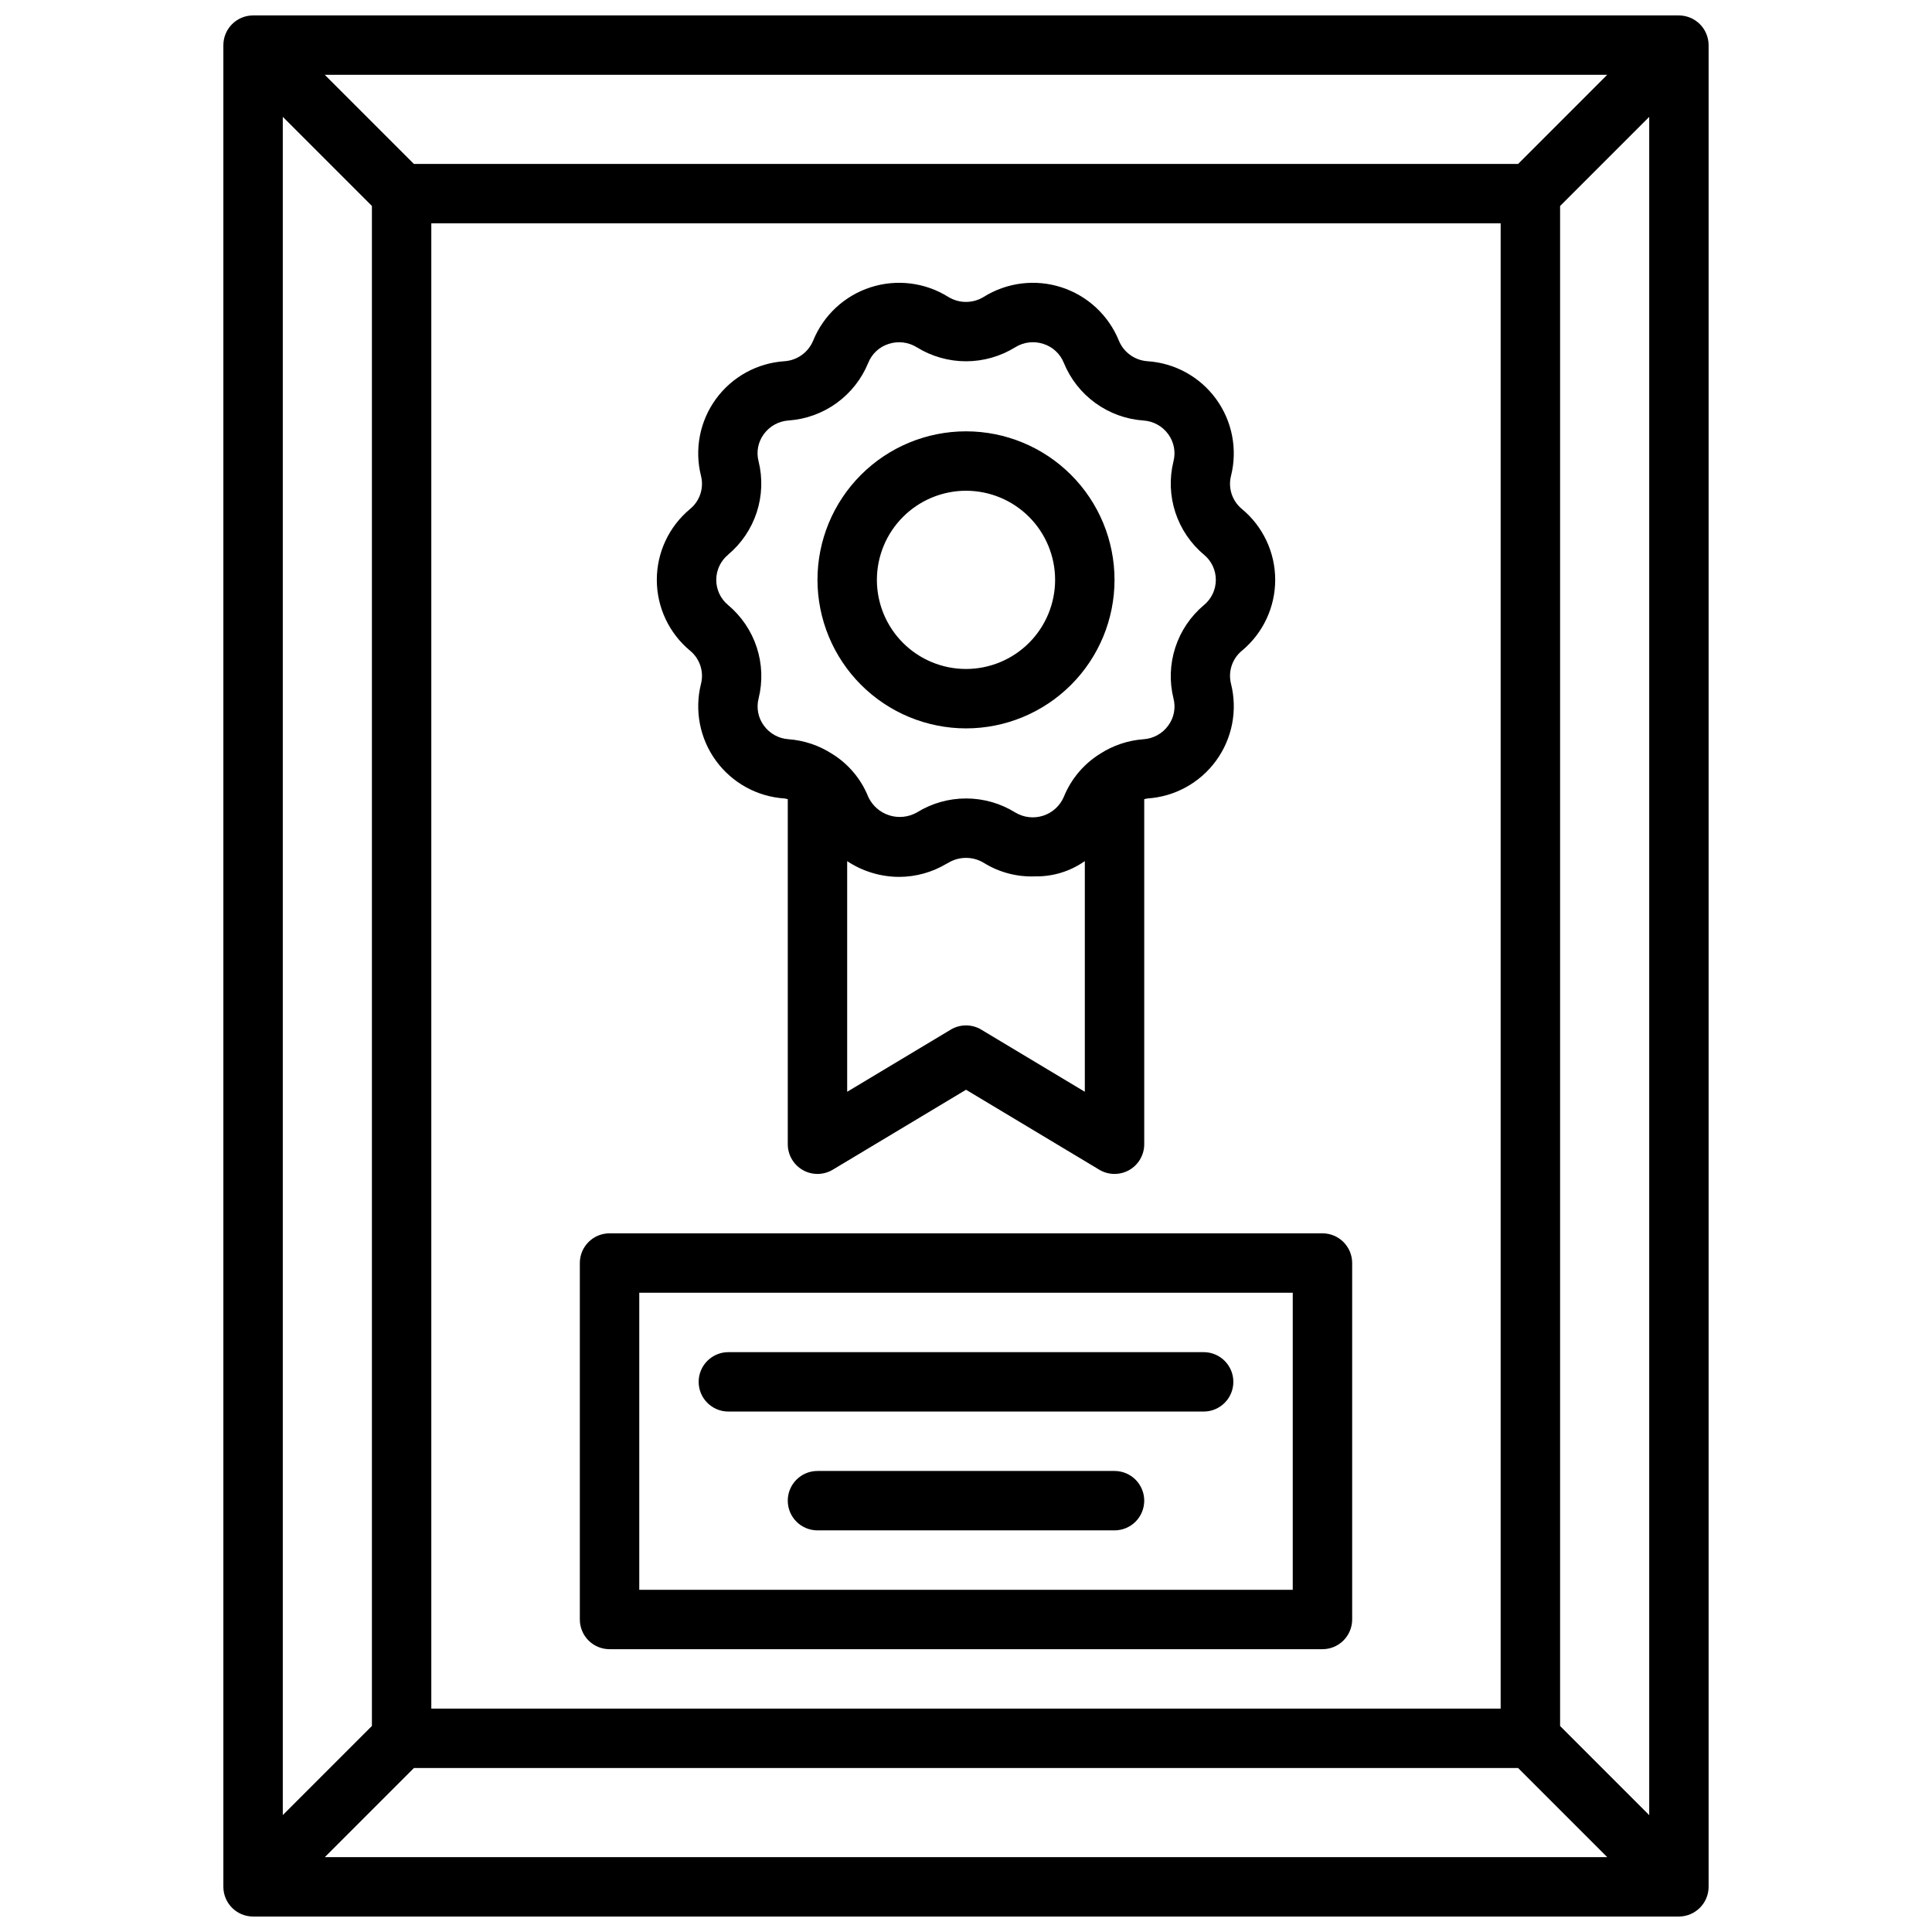 <?xml version="1.0" encoding="UTF-8"?>
<!-- Uploaded to: ICON Repo, www.iconrepo.com, Generator: ICON Repo Mixer Tools -->
<svg width="800px" height="800px" version="1.1" viewBox="144 144 512 512" xmlns="http://www.w3.org/2000/svg">
 <defs>
  <clipPath id="a">
   <path d="m203 148.09h394v503.81h-394z"/>
  </clipPath>
 </defs>
 <g clip-path="url(#a)">
  <path d="m596.8 155.96c-0.02-4.34-3.535-7.852-7.875-7.871h-377.86c-4.344 0.012-7.859 3.531-7.871 7.871v488.07c0.012 4.344 3.527 7.859 7.871 7.871h377.86c4.34-0.02 7.856-3.531 7.875-7.871zm-338.5 47.234h283.39v393.6h-283.39zm288.01-15.746h-292.62l-23.617-23.617h339.85zm-303.75 11.133v402.82l-23.617 23.617v-450.06zm11.133 413.96h292.62l23.617 23.617h-339.85zm303.75-11.133v-402.82l23.617-23.617v450.06zm-228.29-91.203c0-4.348 3.527-7.871 7.875-7.871h125.95c4.348 0 7.871 3.523 7.871 7.871 0 4.348-3.523 7.871-7.871 7.871h-125.95c-4.348 0-7.875-3.523-7.875-7.871zm118.08 31.488c0 2.086-0.828 4.09-2.305 5.566-1.477 1.477-3.481 2.305-5.566 2.305h-78.723c-4.348 0-7.871-3.523-7.871-7.871 0-4.348 3.523-7.871 7.871-7.871h78.723c2.086 0 4.09 0.828 5.566 2.305 1.477 1.477 2.305 3.477 2.305 5.566zm47.23-70.848h-188.93c-4.348 0-7.871 3.523-7.871 7.871v94.465c0 2.086 0.828 4.09 2.305 5.566s3.477 2.305 5.566 2.305h188.93c2.09 0 4.094-0.828 5.566-2.305 1.477-1.477 2.309-3.481 2.309-5.566v-94.465c0-2.086-0.832-4.09-2.309-5.566-1.473-1.477-3.477-2.305-5.566-2.305zm-7.871 94.465h-173.18v-78.723h173.18zm-156.83-240.05c-1.754 7.039-0.293 14.496 3.984 20.355 4.281 5.859 10.938 9.52 18.18 9.988 0.285 0.047 0.566 0.105 0.844 0.18v91.449c0 2.836 1.527 5.453 3.996 6.852 2.469 1.395 5.496 1.359 7.926-0.102l35.312-21.188 35.309 21.188c2.43 1.461 5.461 1.496 7.93 0.102 2.465-1.398 3.992-4.016 3.992-6.852v-91.445c0.289-0.078 0.582-0.141 0.875-0.188 7.242-0.477 13.895-4.144 18.168-10.012 4.273-5.863 5.723-13.32 3.957-20.359-0.824-3.25 0.312-6.684 2.914-8.805 5.578-4.641 8.801-11.523 8.793-18.781-0.004-7.258-3.242-14.137-8.832-18.766-2.582-2.133-3.703-5.562-2.867-8.809 1.754-7.039 0.293-14.496-3.984-20.355-4.281-5.859-10.938-9.52-18.18-9.988-3.356-0.234-6.293-2.352-7.57-5.465-2.738-6.719-8.305-11.887-15.211-14.121-6.902-2.234-14.441-1.305-20.598 2.539-2.883 1.777-6.519 1.777-9.402 0-6.156-3.844-13.695-4.773-20.602-2.535-6.902 2.234-12.465 7.406-15.199 14.129-1.293 3.117-4.238 5.231-7.602 5.457-7.242 0.477-13.895 4.144-18.168 10.012-4.273 5.863-5.723 13.32-3.957 20.359 0.824 3.25-0.312 6.684-2.914 8.805-5.578 4.641-8.801 11.523-8.793 18.781 0.008 7.258 3.242 14.137 8.832 18.766 2.582 2.133 3.703 5.562 2.867 8.809zm101.73 108.07-27.438-16.461v-0.004c-2.496-1.496-5.609-1.496-8.102 0l-27.438 16.465v-61.117c4.082 2.707 8.867 4.156 13.766 4.172 4.438-0.012 8.793-1.223 12.598-3.504 0.141-0.082 0.293-0.137 0.43-0.223v-0.004c2.902-1.754 6.547-1.742 9.441 0.027 4.066 2.519 8.797 3.758 13.574 3.566 4.707 0.082 9.32-1.336 13.168-4.051zm-94.512-142.36c3.519-2.957 6.141-6.844 7.566-11.215 1.422-4.375 1.59-9.059 0.48-13.523-0.641-2.481-0.129-5.117 1.395-7.18 1.543-2.125 3.957-3.453 6.578-3.621 4.59-0.324 8.992-1.926 12.719-4.621 3.727-2.695 6.625-6.379 8.367-10.633 0.965-2.414 2.957-4.266 5.434-5.043 2.496-0.812 5.227-0.48 7.457 0.906 3.914 2.418 8.426 3.703 13.027 3.703s9.113-1.285 13.027-3.703c2.231-1.395 4.965-1.727 7.465-0.906 2.477 0.777 4.469 2.629 5.434 5.035 1.742 4.266 4.644 7.953 8.379 10.652 3.731 2.699 8.145 4.301 12.738 4.621 2.606 0.172 5.004 1.496 6.543 3.609 1.527 2.078 2.039 4.734 1.391 7.231-1.102 4.465-0.926 9.148 0.504 13.52 1.434 4.371 4.062 8.254 7.59 11.203 1.992 1.648 3.144 4.102 3.137 6.691-0.008 2.586-1.172 5.035-3.176 6.672-3.519 2.961-6.141 6.844-7.562 11.219-1.426 4.371-1.594 9.059-0.484 13.52 0.641 2.481 0.129 5.121-1.395 7.18-1.543 2.129-3.957 3.457-6.578 3.621-4.094 0.305-8.047 1.633-11.492 3.859-4.324 2.688-7.684 6.68-9.594 11.398-1.023 2.391-3.027 4.219-5.504 5.012-2.473 0.793-5.168 0.473-7.391-0.875-3.91-2.422-8.422-3.703-13.023-3.703-4.598 0-9.109 1.281-13.02 3.703-2.238 1.27-4.902 1.547-7.352 0.762-2.453-0.781-4.461-2.559-5.543-4.891-1.898-4.742-5.269-8.742-9.617-11.418-3.453-2.223-7.406-3.547-11.5-3.852-2.606-0.172-5.004-1.492-6.543-3.609-1.531-2.074-2.039-4.731-1.391-7.227 1.102-4.469 0.926-9.152-0.504-13.523-1.434-4.371-4.062-8.25-7.59-11.203-1.992-1.648-3.144-4.102-3.137-6.691 0.008-2.586 1.172-5.035 3.176-6.672zm63.023 46.059c10.438 0 20.449-4.148 27.832-11.531 7.379-7.379 11.527-17.391 11.527-27.828 0-10.441-4.148-20.453-11.527-27.832-7.383-7.383-17.395-11.531-27.832-11.531-10.441 0-20.453 4.148-27.832 11.531-7.383 7.379-11.531 17.391-11.531 27.832 0.016 10.434 4.164 20.438 11.543 27.816 7.379 7.379 17.383 11.531 27.82 11.543zm0-62.977c6.262 0 12.27 2.488 16.699 6.918 4.426 4.426 6.914 10.434 6.914 16.699 0 6.262-2.488 12.27-6.914 16.695-4.43 4.43-10.438 6.918-16.699 6.918-6.266 0-12.273-2.488-16.699-6.918-4.43-4.426-6.918-10.434-6.918-16.695 0.008-6.262 2.496-12.266 6.926-16.691 4.426-4.43 10.43-6.918 16.691-6.926z"/>
 </g>
</svg>